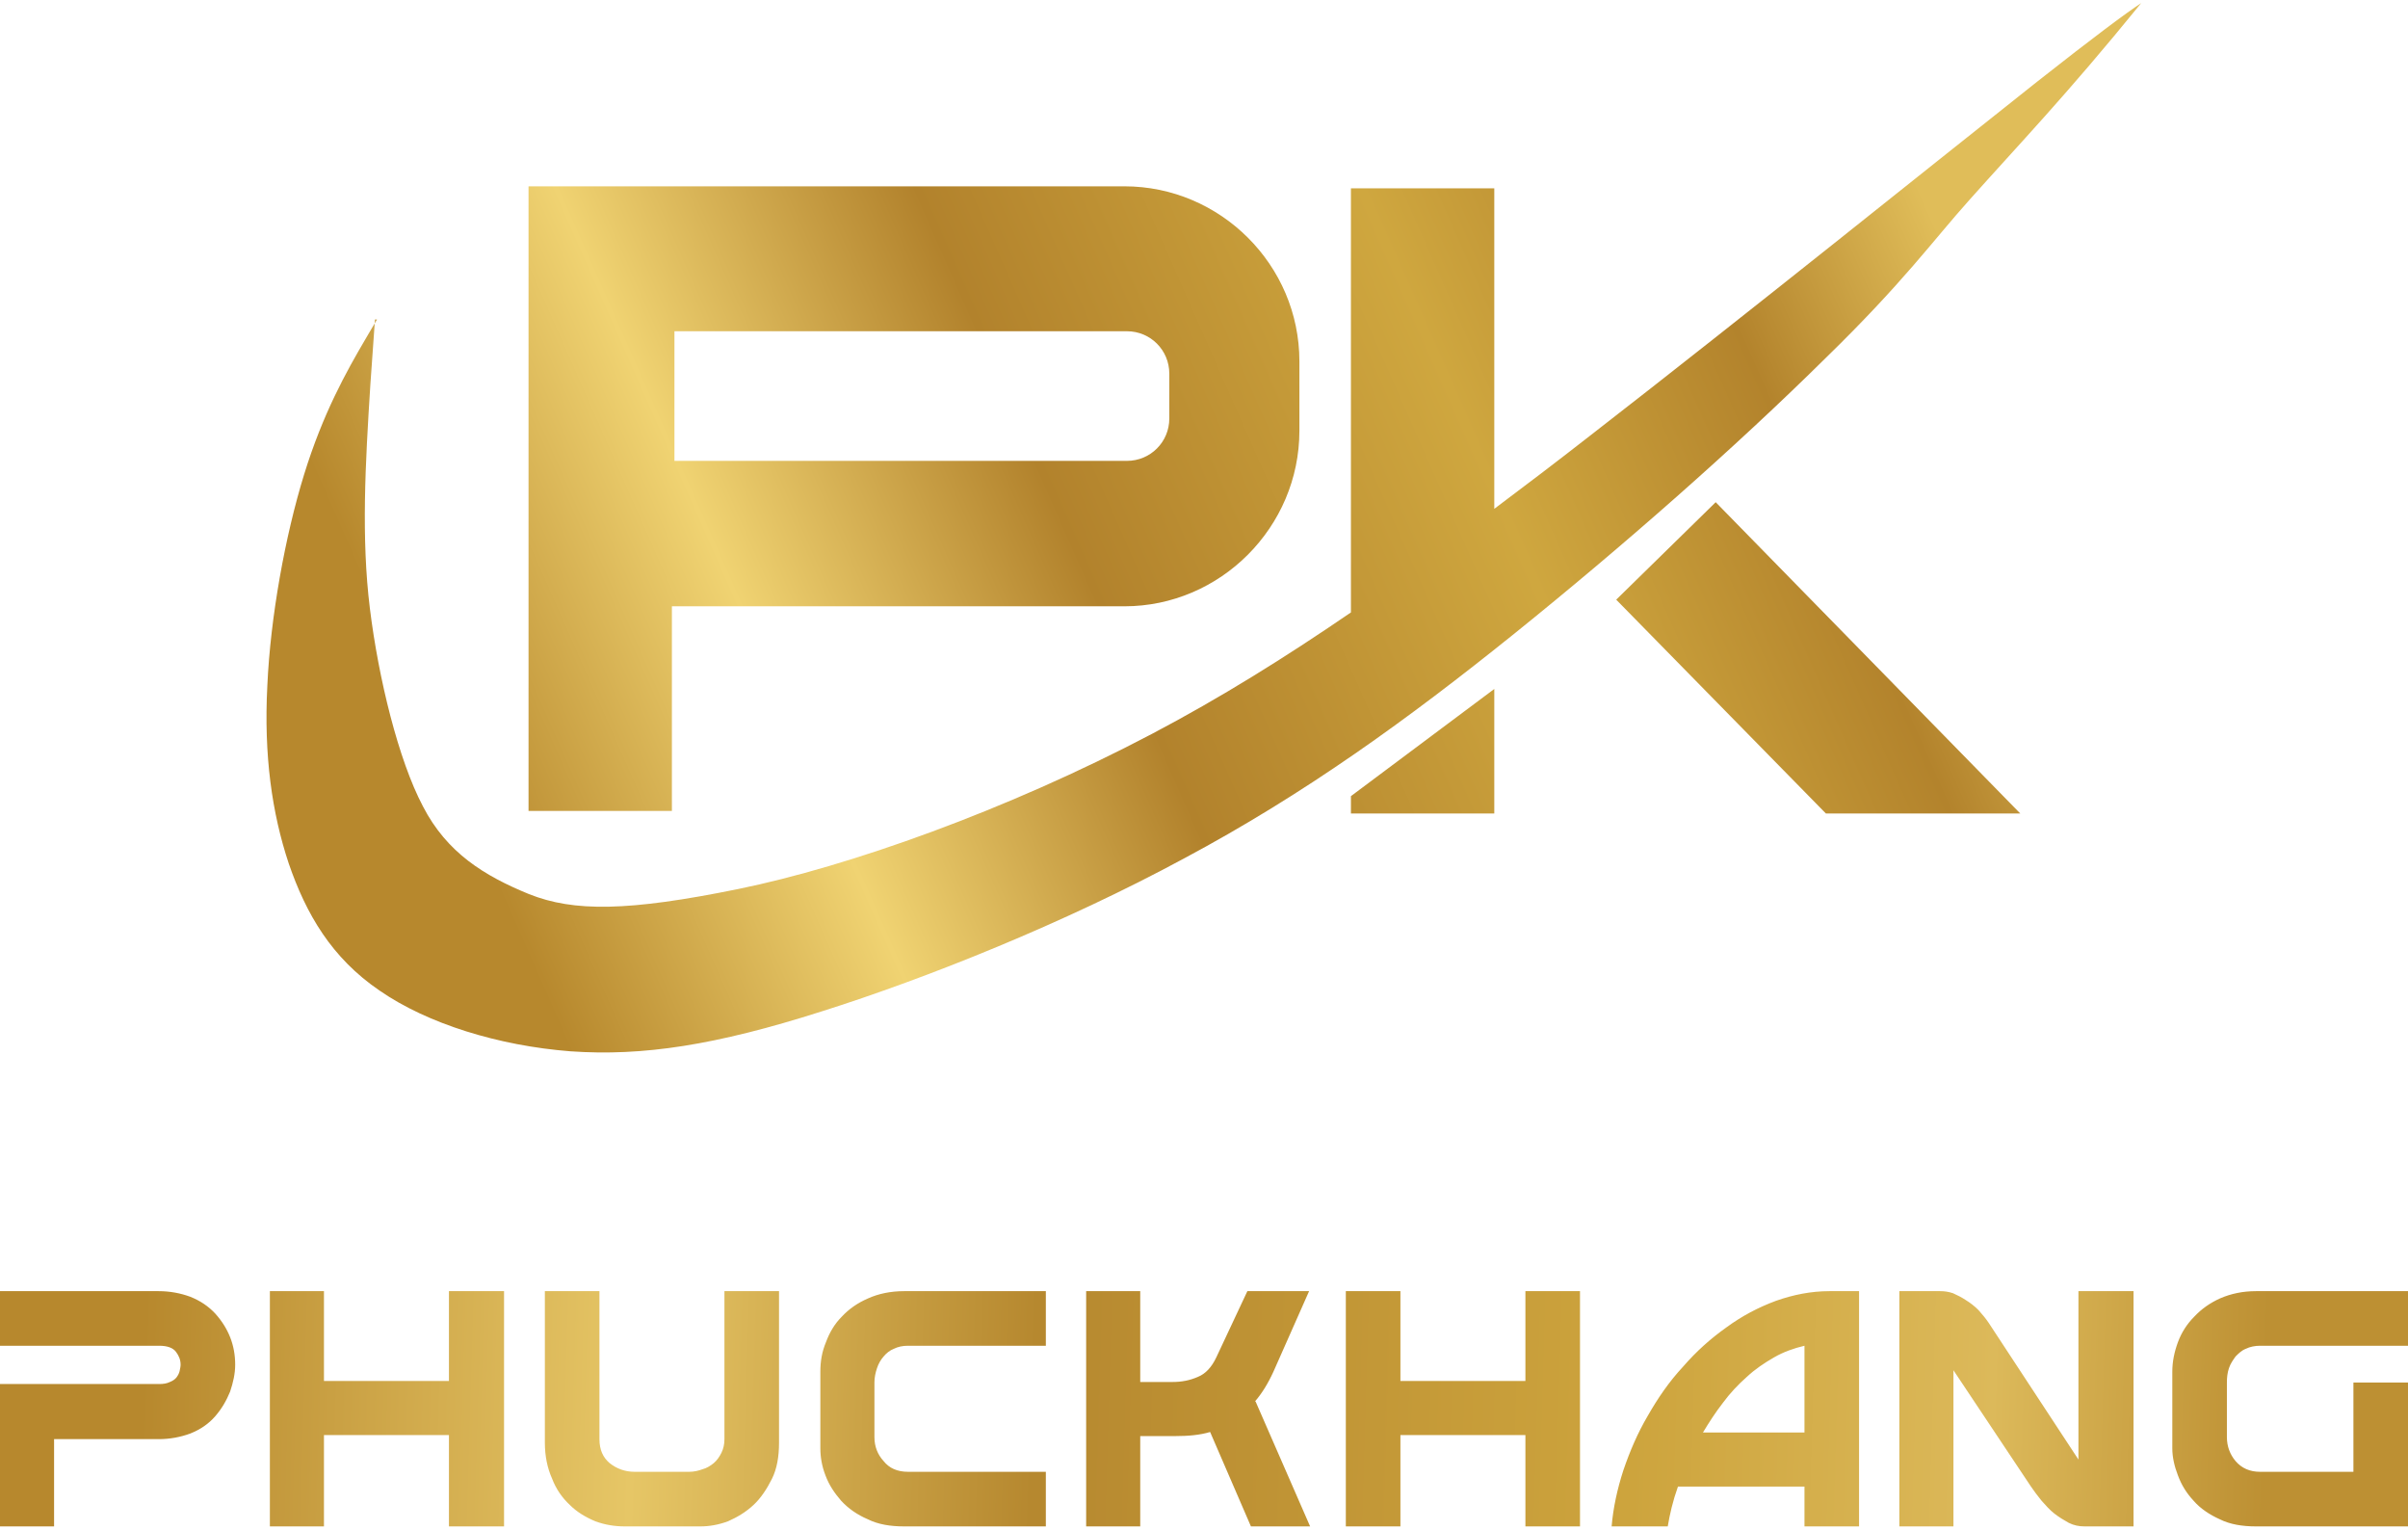 <?xml version="1.0" encoding="UTF-8"?>
<!DOCTYPE svg PUBLIC "-//W3C//DTD SVG 1.1//EN" "http://www.w3.org/Graphics/SVG/1.1/DTD/svg11.dtd">
<!-- Creator: CorelDRAW X7 -->
<svg xmlns="http://www.w3.org/2000/svg" xml:space="preserve" width="200px" height="127px" version="1.1" style="shape-rendering:geometricPrecision; text-rendering:geometricPrecision; image-rendering:optimizeQuality; fill-rule:evenodd; clip-rule:evenodd"
viewBox="0 0 4720 2985"
 xmlns:xlink="http://www.w3.org/1999/xlink">
 <defs>
  <style type="text/css">
   <![CDATA[
    .fil0 {fill:url(#id0)}
    .fil1 {fill:url(#id1);fill-rule:nonzero}
   ]]>
  </style>
  <linearGradient id="id0" gradientUnits="userSpaceOnUse" x1="940.522" y1="1654.03" x2="3779.06" y2="402.269">
   <stop offset="0" style="stop-opacity:1; stop-color:#B7882D"/>
   <stop offset="0.212" style="stop-opacity:1; stop-color:#F0D372"/>
   <stop offset="0.42" style="stop-opacity:1; stop-color:#B2822C"/>
   <stop offset="0.678" style="stop-opacity:1; stop-color:#CFA73F"/>
   <stop offset="0.859" style="stop-opacity:1; stop-color:#B3832C"/>
   <stop offset="1" style="stop-opacity:1; stop-color:#E0BD59"/>
  </linearGradient>
  <linearGradient id="id1" gradientUnits="userSpaceOnUse" x1="278.965" y1="2692.13" x2="4440.62" y2="2816.86">
   <stop offset="0" style="stop-opacity:1; stop-color:#B7882D"/>
   <stop offset="0.231" style="stop-opacity:1; stop-color:#E6C666"/>
   <stop offset="0.42" style="stop-opacity:1; stop-color:#B6882F"/>
   <stop offset="0.702" style="stop-opacity:1; stop-color:#CDA43D"/>
   <stop offset="0.871" style="stop-opacity:1; stop-color:#DCB95A"/>
   <stop offset="1" style="stop-opacity:1; stop-color:#BD9033"/>
  </linearGradient>
 </defs>
 <g id="Layer_x0020_1">
  <path class="fil0" d="M1036 359l281 0 887 0c188,0 343,154 343,343l0 136c0,189 -155,344 -343,344l-887 0 0 401 -281 0 0 -401 0 -823zm2327 619l597 610 -381 0 -411 -419 195 -191zm-434 366l0 244 -281 0 0 -34 281 -210zm-2194 -724c-3,41 -6,84 -9,127 -10,157 -18,301 -1,439 17,138 56,297 104,388 47,91 120,136 208,172 88,35 194,34 410,-10 216,-44 526,-154 811,-304 133,-70 260,-149 390,-238l0 -831 281 0 0 628c60,-45 122,-92 186,-142 312,-242 677,-536 878,-695 113,-89 175,-135 204,-154 -148,182 -239,276 -337,386 -70,78 -129,161 -281,309 -179,177 -399,370 -610,540 -210,169 -412,315 -648,441 -235,127 -505,235 -711,300 -207,66 -350,88 -492,78 -141,-11 -280,-54 -374,-119 -94,-64 -144,-150 -178,-249 -33,-99 -49,-212 -42,-348 6,-135 35,-294 72,-414 37,-120 83,-202 120,-265 8,-14 16,-27 23,-39l-4 0zm587 23l887 0c46,0 83,37 83,83l0 88c0,46 -37,83 -83,83l-887 0 0 -254z"/>
  <path class="fil1" d="M0 2985l0 -279 312 0c8,0 15,-1 21,-4 5,-2 10,-5 13,-9 3,-4 5,-8 6,-12 1,-5 2,-9 2,-13 0,-9 -3,-17 -9,-25 -6,-8 -17,-12 -33,-12l-312 0 0 -107 311 0c22,0 43,4 62,11 20,8 36,19 49,33 26,29 39,62 39,100 0,18 -4,35 -10,53 -7,17 -16,33 -29,48 -13,15 -29,26 -49,34 -19,7 -40,11 -62,11l-205 0 0 171 -106 0zm880 0l0 -179 -245 0 0 179 -106 0 0 -461 106 0 0 176 245 0 0 -176 108 0 0 461 -108 0zm345 0c-20,0 -39,-3 -58,-10 -19,-8 -36,-18 -50,-32 -15,-14 -27,-31 -35,-52 -9,-20 -14,-44 -14,-70l0 -297 107 0 0 290c0,21 7,36 20,47 14,11 30,17 49,17l54 0 53 0c9,0 18,-2 26,-5 8,-2 16,-7 22,-12 6,-5 11,-12 15,-20 4,-8 6,-17 6,-27l0 -290 107 0 0 297c0,27 -4,51 -14,71 -10,20 -22,38 -36,51 -15,14 -32,24 -50,32 -19,7 -37,10 -54,10l-76 0 -72 0zm383 -303c0,-20 3,-39 11,-58 7,-19 17,-36 31,-50 14,-15 31,-27 52,-36 20,-9 44,-14 70,-14l278 0 0 107 -270 0c-11,0 -20,2 -28,6 -8,3 -15,9 -20,15 -6,7 -10,14 -13,23 -3,9 -5,18 -5,28l0 51 0 56c0,18 6,34 18,47 11,14 27,21 48,21l270 0 0 107 -278 0c-27,0 -51,-4 -71,-14 -21,-9 -38,-21 -52,-36 -13,-15 -24,-31 -31,-50 -7,-18 -10,-36 -10,-53l0 -77 0 -73zm844 303l-80 -185c-20,6 -43,8 -68,8l-69 0 0 177 -106 0 0 -461 106 0 0 178 63 0c18,0 34,-3 50,-10 15,-6 27,-19 36,-38l61 -130 121 0 -70 158c-11,24 -23,43 -36,58l1 0 107 245 -116 0zm538 0l0 -179 -245 0 0 179 -107 0 0 -461 107 0 0 176 245 0 0 -176 107 0 0 461 -107 0zm596 -461l58 0 0 461 -107 0 0 -78 -248 0c-10,28 -16,54 -20,78l-110 0c3,-36 11,-73 23,-110 13,-38 28,-73 48,-107 20,-35 42,-67 69,-96 26,-30 54,-55 85,-77 30,-22 62,-39 97,-52 34,-12 69,-19 105,-19zm-49 107c-21,5 -41,12 -60,23 -19,11 -37,23 -53,38 -17,15 -33,32 -47,51 -14,18 -27,38 -39,58l199 0 0 -170zm549 354c-11,0 -21,-2 -31,-7 -9,-5 -19,-11 -28,-18 -9,-7 -17,-16 -25,-25 -8,-10 -15,-19 -21,-28l-152 -228 0 306 -106 0 0 -461 80 0c8,0 16,1 25,4 9,4 17,8 26,14 8,5 16,11 24,19 7,8 14,16 20,25l176 268 0 -330 108 0 0 461 -96 0zm172 -303c0,-20 4,-39 11,-58 7,-19 18,-36 32,-50 14,-15 31,-27 51,-36 21,-9 44,-14 70,-14l298 0 0 107 -290 0c-10,0 -20,2 -28,6 -8,3 -14,9 -20,15 -5,7 -10,14 -13,23 -3,9 -4,18 -4,28l0 107c0,18 6,34 17,47 12,14 28,21 48,21l183 0 0 -175 107 0 0 282 -298 0c-27,0 -51,-4 -71,-14 -20,-9 -38,-21 -51,-36 -14,-15 -24,-31 -31,-50 -7,-18 -11,-36 -11,-53l0 -150z"/>
 </g>
</svg>
